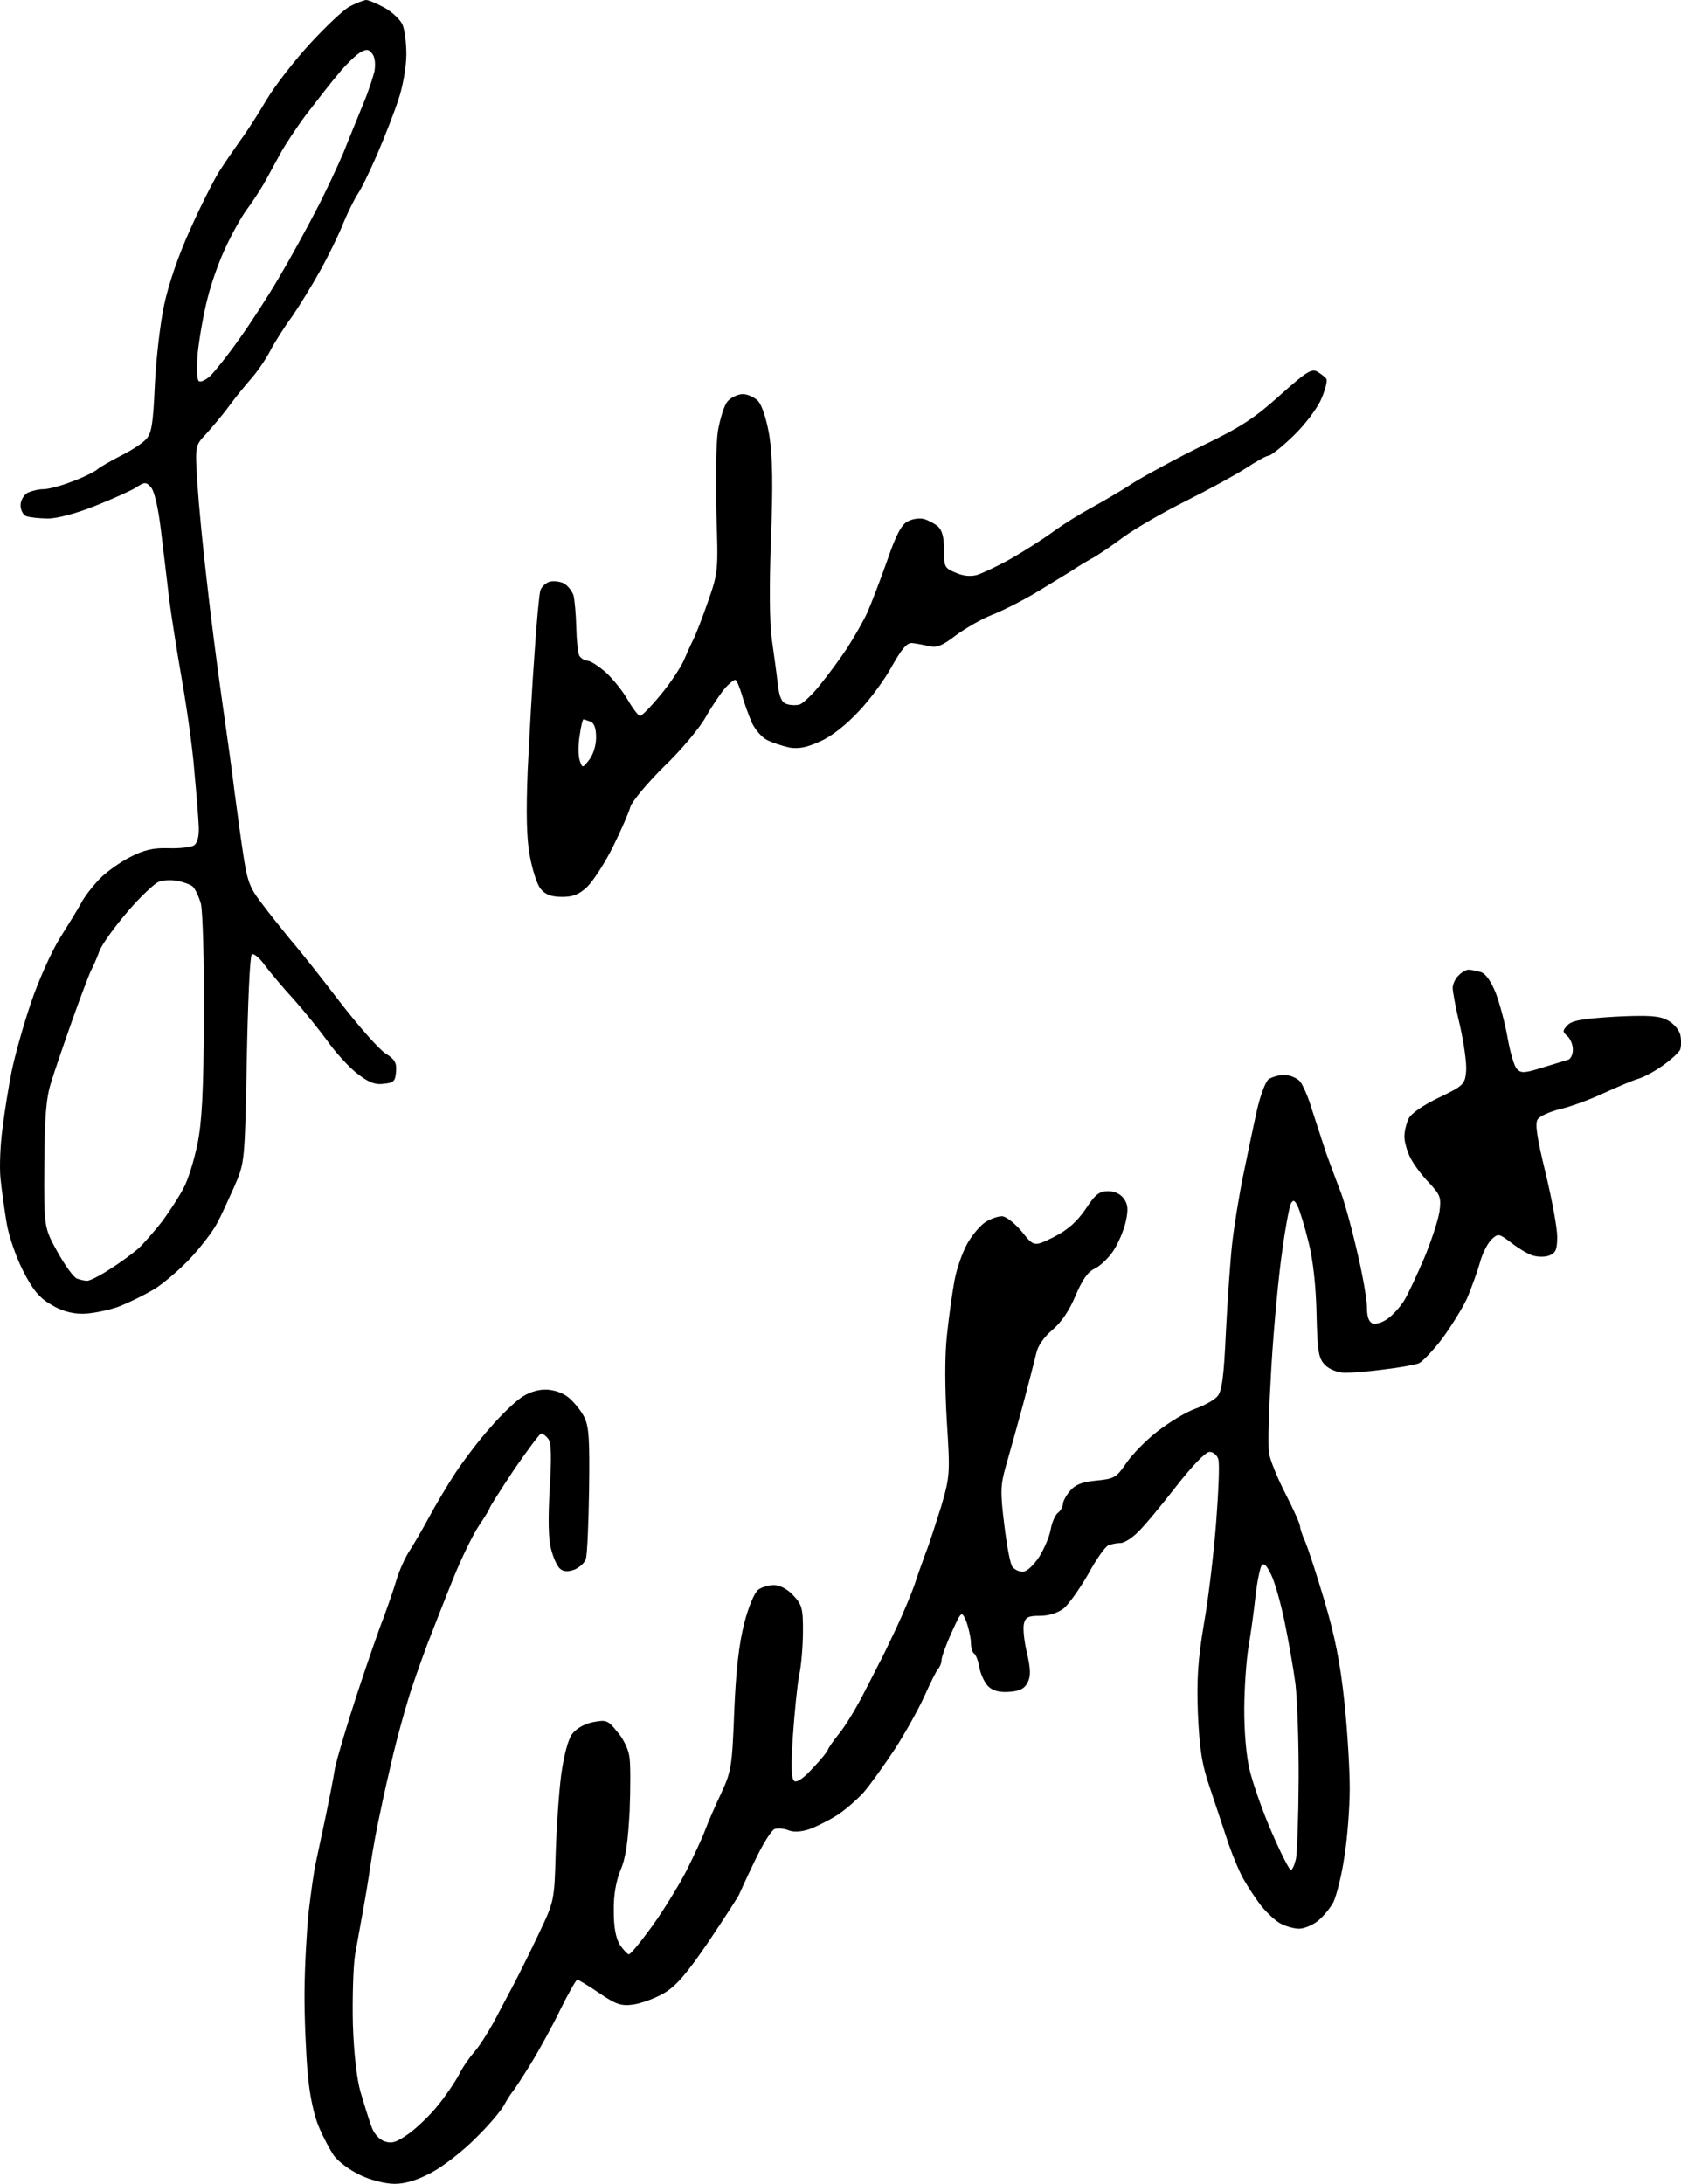 <?xml version="1.0" encoding="UTF-8" standalone="no"?>
<svg
   version="1.0"
   viewBox="0 0 385 500"
   id="svg1"
   width="385"
   height="500"
   xmlns="http://www.w3.org/2000/svg"
   xmlns:svg="http://www.w3.org/2000/svg"
   xmlns:rdf="http://www.w3.org/1999/02/22-rdf-syntax-ns#"
   xmlns:cc="http://creativecommons.org/ns#"
   xmlns:dc="http://purl.org/dc/elements/1.1/">
  <title
     id="title1">Lola Albright Signature</title>
  <defs
     id="defs1" />
  <path
     d="m 83.854,0 c -0.669,0.08 -2.345,0.742 -3.771,1.489 -1.426,0.747 -5.46,4.584 -9.077,8.506 -3.617,3.923 -8.08,9.686 -10.021,12.947 -1.857,3.177 -4.555,7.357 -5.987,9.278 -1.432,2.005 -3.624,5.181 -4.889,7.187 -1.266,2.09 -4.224,7.862 -6.51,13.05 -2.623,5.69 -4.918,12.388 -5.947,17.08 -0.943,4.273 -1.909,12.656 -2.192,18.611 -0.383,8.806 -0.73,11.069 -1.991,12.404 -0.841,0.918 -3.359,2.582 -5.706,3.743 -2.264,1.162 -4.78,2.574 -5.452,3.158 -0.672,0.584 -3.355,1.911 -5.868,2.82 -2.514,0.993 -5.444,1.732 -6.531,1.726 -1.087,-0.005 -2.678,0.405 -3.6,0.819 -0.839,0.499 -1.598,1.753 -1.604,2.843 -0.006,1.09 0.573,2.268 1.324,2.524 0.751,0.256 2.924,0.519 4.93,0.531 2.09,0.012 6.445,-1.139 10.802,-2.876 3.938,-1.572 8.213,-3.478 9.388,-4.226 1.93,-1.248 2.265,-1.33 3.345,-0.149 0.832,0.843 1.731,4.623 2.37,9.996 0.559,4.785 1.441,11.752 1.838,15.445 0.481,3.694 1.774,12.006 2.909,18.471 1.135,6.466 2.505,15.952 2.894,21.155 0.474,5.12 0.944,10.91 1.017,12.84 0.071,2.265 -0.355,3.689 -1.11,4.188 -0.671,0.416 -3.349,0.737 -5.857,0.639 -3.428,-0.103 -5.604,0.389 -8.791,2.049 -2.264,1.162 -5.454,3.409 -6.967,4.995 -1.514,1.586 -3.45,4.008 -4.211,5.513 -0.76,1.422 -3.038,5.1 -4.978,8.193 -1.941,3.177 -4.903,9.788 -6.604,14.895 -1.7,5.024 -3.662,12.059 -4.349,15.495 -0.688,3.436 -1.64,9.302 -2.078,12.991 -0.522,3.688 -0.717,8.804 -0.48,11.322 0.237,2.518 0.881,7.051 1.366,10.074 0.485,3.106 2.131,7.897 3.785,11.178 2.234,4.374 3.729,6.228 6.396,7.753 2.25,1.438 4.754,2.123 7.179,2.137 2.007,0.011 5.69,-0.724 8.119,-1.549 2.43,-0.909 6.287,-2.817 8.635,-4.231 2.266,-1.497 6.046,-4.748 8.318,-7.252 2.355,-2.587 4.966,-6.012 5.812,-7.686 0.929,-1.673 2.622,-5.438 3.976,-8.451 2.371,-5.44 2.371,-5.44 2.834,-28.925 0.238,-12.917 0.716,-23.82 1.136,-24.153 0.337,-0.418 1.752,0.681 2.997,2.449 1.328,1.769 4.319,5.309 6.646,7.838 2.327,2.613 5.732,6.826 7.641,9.437 1.825,2.611 4.9,5.983 6.732,7.419 2.581,2.028 4.082,2.707 6.09,2.466 2.426,-0.238 2.762,-0.572 2.942,-2.752 0.178,-2.012 -0.235,-2.853 -2.402,-4.208 -1.5,-0.931 -6.153,-6.242 -10.471,-11.802 -4.234,-5.56 -9.382,-12.048 -11.377,-14.323 -1.91,-2.359 -4.983,-6.151 -6.643,-8.425 -2.74,-3.538 -3.233,-5.135 -4.2,-11.683 -0.646,-4.198 -1.448,-10.494 -1.93,-13.936 -0.399,-3.442 -1.686,-12.76 -2.814,-20.568 -1.127,-7.892 -2.732,-20.316 -3.527,-27.702 -0.879,-7.387 -1.828,-17.291 -2.137,-22.074 -0.538,-8.643 -0.538,-8.643 1.985,-11.314 1.346,-1.503 3.786,-4.341 5.303,-6.43 1.517,-2.089 3.873,-4.928 5.051,-6.264 1.262,-1.419 3.2,-4.177 4.299,-6.268 1.098,-2.091 3.376,-5.686 5.06,-7.941 1.601,-2.34 4.554,-7.105 6.497,-10.618 1.942,-3.513 4.31,-8.365 5.243,-10.792 1.017,-2.427 2.454,-5.355 3.213,-6.525 0.843,-1.17 2.872,-5.353 4.566,-9.286 1.694,-3.933 3.899,-9.542 4.834,-12.472 1.019,-2.93 1.797,-7.54 1.812,-10.224 0.015,-2.684 -0.386,-5.79 -0.882,-6.884 C 91.69,4.489 89.859,2.801 88.109,1.785 86.358,0.853 84.44,0.003 83.854,0 Z m 1.437,12.339 c 0.581,0.758 0.74,2.353 0.48,3.945 -0.342,1.424 -1.448,4.857 -2.634,7.619 -1.102,2.762 -3.135,7.616 -4.408,10.881 -1.355,3.18 -4.148,9.205 -6.344,13.387 -2.113,4.099 -5.914,11.04 -8.445,15.305 -2.532,4.348 -6.664,10.701 -9.192,14.21 -2.528,3.593 -5.475,7.268 -6.484,8.269 -1.009,1.001 -2.266,1.581 -2.683,1.327 -0.5,-0.254 -0.569,-2.939 -0.299,-6.461 0.352,-3.27 1.303,-8.885 2.242,-12.487 0.855,-3.519 2.808,-8.96 4.33,-12.056 1.438,-3.096 3.549,-6.775 4.644,-8.279 1.095,-1.42 2.781,-4.011 3.878,-5.851 1.013,-1.756 2.703,-4.934 3.801,-6.942 1.098,-2.007 3.796,-6.103 5.986,-9.027 2.274,-2.923 5.474,-7.1 7.325,-9.271 1.768,-2.171 4.037,-4.34 5.044,-4.921 1.426,-0.831 1.927,-0.744 2.757,0.351 z M 40.607,201.676 c 1.42,0.26 3.005,0.855 3.505,1.278 0.583,0.507 1.409,2.273 1.901,3.953 0.409,1.68 0.765,13.007 0.695,25.757 -0.097,17.783 -0.467,24.241 -1.499,29.352 -0.773,3.687 -2.135,8.125 -3.148,9.965 -0.93,1.84 -3.122,5.184 -4.807,7.523 -1.768,2.255 -4.293,5.177 -5.553,6.345 -1.344,1.167 -4.283,3.332 -6.548,4.745 -2.266,1.497 -4.613,2.659 -5.199,2.656 -0.585,-0.003 -1.671,-0.261 -2.338,-0.516 -0.751,-0.256 -2.743,-3.035 -4.481,-6.148 -3.063,-5.553 -3.063,-5.553 -2.985,-19.814 0.06,-10.989 0.419,-15.349 1.525,-18.866 0.766,-2.512 2.976,-8.959 4.844,-14.234 1.868,-5.275 3.82,-10.381 4.243,-11.301 0.507,-0.92 1.438,-3.012 2.032,-4.686 0.678,-1.674 3.627,-5.684 6.488,-9.024 2.861,-3.34 6.055,-6.342 7.061,-6.756 0.922,-0.414 2.929,-0.487 4.266,-0.228 z M 301.705,85.089 c -1.334,-0.762 -2.676,0.153 -8.558,5.405 -5.63,5.086 -8.987,7.332 -17.454,11.396 -5.785,2.82 -12.997,6.723 -16.101,8.635 -3.021,1.997 -7.383,4.489 -9.647,5.735 -2.18,1.162 -6.123,3.573 -8.642,5.405 -2.518,1.832 -6.966,4.659 -9.901,6.321 -2.936,1.662 -6.372,3.236 -7.629,3.649 -1.507,0.411 -3.262,0.234 -4.93,-0.531 -2.503,-1.02 -2.668,-1.357 -2.647,-5.216 0.016,-2.852 -0.394,-4.448 -1.392,-5.376 -0.832,-0.676 -2.25,-1.438 -3.252,-1.696 -1.002,-0.257 -2.592,-0.014 -3.682,0.567 -1.426,0.747 -2.693,3.173 -4.647,8.866 -1.529,4.354 -3.565,9.627 -4.496,11.803 -0.931,2.092 -3.126,5.855 -4.728,8.363 -1.602,2.424 -4.382,6.183 -6.15,8.355 -1.768,2.255 -3.869,4.173 -4.623,4.504 -0.837,0.247 -2.175,0.24 -3.093,-0.101 -1.085,-0.342 -1.663,-1.603 -1.982,-4.457 -0.239,-2.182 -0.882,-6.8 -1.365,-10.242 -0.563,-4.03 -0.601,-12.335 -0.207,-23.322 0.486,-12.413 0.353,-18.621 -0.373,-23.406 -0.648,-3.862 -1.717,-7.056 -2.632,-7.984 -0.832,-0.843 -2.416,-1.523 -3.42,-1.529 -1.087,-0.005 -2.68,0.74 -3.437,1.575 -0.841,0.834 -1.778,4.017 -2.295,6.866 -0.434,2.934 -0.564,11.405 -0.354,18.789 0.43,13.089 0.427,13.592 -1.866,20.122 -1.274,3.684 -2.801,7.618 -3.393,8.789 -0.592,1.171 -1.607,3.43 -2.285,5.021 -0.761,1.59 -3.038,5.1 -5.226,7.689 -2.189,2.672 -4.291,4.842 -4.709,4.839 -0.334,-0.001 -1.663,-1.687 -2.823,-3.707 -1.16,-2.02 -3.402,-4.8 -5.066,-6.319 -1.664,-1.435 -3.497,-2.62 -4.166,-2.623 -0.585,-0.003 -1.419,-0.511 -1.833,-1.101 -0.332,-0.505 -0.65,-3.527 -0.717,-6.547 -0.067,-3.02 -0.384,-6.294 -0.629,-7.302 -0.329,-1.008 -1.325,-2.272 -2.242,-2.781 -0.917,-0.424 -2.338,-0.6 -3.259,-0.354 -0.837,0.247 -1.846,1.164 -2.101,2.002 -0.255,0.837 -0.877,7.377 -1.333,14.421 -0.541,7.127 -1.192,19.203 -1.569,26.835 -0.388,9.729 -0.252,15.518 0.479,19.464 0.568,3.107 1.636,6.552 2.467,7.563 1.08,1.348 2.415,1.859 4.923,1.873 2.508,0.014 3.933,-0.566 5.782,-2.317 1.345,-1.335 4.043,-5.43 5.903,-9.195 1.86,-3.765 3.639,-7.865 3.98,-9.122 0.341,-1.173 3.792,-5.348 7.659,-9.185 3.95,-3.753 8.327,-9.014 9.679,-11.523 1.435,-2.509 3.458,-5.434 4.384,-6.519 0.925,-1.002 1.933,-1.835 2.268,-1.833 0.334,0.001 0.995,1.599 1.569,3.532 0.574,2.016 1.646,4.875 2.306,6.388 0.744,1.514 2.24,3.284 3.491,3.878 1.167,0.594 3.504,1.362 5.091,1.706 2.172,0.348 4.097,-0.061 7.115,-1.471 2.514,-1.077 6.042,-3.909 8.817,-6.914 2.523,-2.67 5.977,-7.349 7.582,-10.36 2.28,-4.014 3.458,-5.35 4.627,-5.175 0.919,0.089 2.673,0.434 3.842,0.692 1.67,0.429 3.01,-0.067 6.117,-2.483 2.183,-1.582 5.874,-3.742 8.22,-4.652 2.346,-0.91 6.958,-3.233 10.146,-5.145 3.188,-1.912 6.796,-4.157 8.054,-4.905 1.175,-0.832 3.272,-2.079 4.614,-2.827 1.258,-0.664 4.615,-2.911 7.385,-4.992 2.77,-1.998 9.229,-5.737 14.26,-8.226 5.115,-2.572 11.237,-5.894 13.67,-7.474 2.433,-1.58 4.782,-2.91 5.284,-2.907 0.502,0.003 3.021,-1.997 5.627,-4.499 2.606,-2.502 5.469,-6.261 6.401,-8.437 0.931,-2.092 1.444,-4.186 1.196,-4.607 -0.249,-0.421 -1.248,-1.181 -2.081,-1.689 z M 133.622,164.692 c 0.167,8.4e-4 0.835,0.256 1.586,0.512 0.918,0.341 1.329,1.601 1.318,3.698 -0.011,1.845 -0.691,3.939 -1.617,5.108 -1.516,1.921 -1.516,1.921 -2.174,-0.012 -0.328,-1.092 -0.315,-3.609 0.031,-5.62 0.262,-2.012 0.689,-3.687 0.856,-3.686 z m 202.701,57.322 c -0.502,-0.003 -1.592,0.578 -2.265,1.33 -0.756,0.667 -1.349,2.006 -1.353,2.845 -0.004,0.839 0.726,4.786 1.708,8.818 0.898,4.032 1.541,8.649 1.365,10.326 -0.267,2.935 -0.603,3.268 -6.304,6.005 -3.605,1.742 -6.375,3.656 -6.883,4.827 -0.508,1.088 -0.935,2.847 -0.942,4.021 -0.007,1.174 0.567,3.275 1.312,4.789 0.744,1.514 2.653,4.125 4.316,5.812 2.66,2.867 2.824,3.371 2.388,6.724 -0.345,2.011 -1.876,6.701 -3.486,10.55 -1.609,3.766 -3.64,8.117 -4.484,9.538 -0.844,1.421 -2.527,3.342 -3.786,4.257 -1.176,0.916 -2.851,1.41 -3.518,1.155 -0.918,-0.341 -1.329,-1.601 -1.318,-3.698 0.009,-1.762 -1.044,-7.807 -2.434,-13.519 -1.307,-5.628 -3.03,-11.677 -3.773,-13.359 -0.659,-1.765 -2.143,-5.632 -3.213,-8.658 -0.987,-3.025 -2.467,-7.563 -3.289,-10.085 -0.739,-2.521 -1.978,-5.296 -2.642,-6.138 -0.748,-0.759 -2.333,-1.439 -3.587,-1.446 -1.171,-0.007 -2.846,0.488 -3.601,0.987 -0.756,0.667 -1.944,3.848 -2.716,7.367 -0.771,3.435 -2.145,10.055 -3.091,14.663 -0.945,4.609 -2.07,11.565 -2.509,15.421 -0.439,3.856 -1.075,13.08 -1.45,20.376 -0.476,10.483 -0.911,13.668 -2.004,14.837 -0.757,0.835 -3.022,2.08 -5.116,2.824 -2.094,0.743 -5.87,3.071 -8.473,5.07 -2.603,1.999 -5.882,5.336 -7.231,7.342 -2.276,3.343 -2.779,3.592 -6.878,3.989 -3.346,0.317 -4.855,0.98 -6.033,2.399 -0.926,1.085 -1.602,2.424 -1.605,3.011 -0.003,0.587 -0.51,1.507 -1.182,2.007 -0.588,0.5 -1.35,2.257 -1.609,3.766 -0.26,1.592 -1.445,4.354 -2.626,6.277 -1.349,2.006 -2.862,3.424 -3.781,3.418 -0.836,-0.004 -1.92,-0.514 -2.335,-1.103 -0.499,-0.506 -1.311,-4.873 -1.871,-9.573 -0.961,-7.639 -0.87,-9.148 0.324,-13.42 0.767,-2.68 2.558,-9.046 3.923,-14.071 1.366,-5.11 2.733,-10.471 3.075,-11.895 0.344,-1.676 1.776,-3.681 3.624,-5.265 2.016,-1.667 3.87,-4.341 5.31,-7.772 1.525,-3.599 2.79,-5.521 4.382,-6.267 1.257,-0.58 3.275,-2.499 4.371,-4.17 1.096,-1.672 2.367,-4.685 2.796,-6.612 0.6,-2.681 0.523,-3.94 -0.39,-5.203 -0.747,-1.095 -2.081,-1.773 -3.586,-1.781 -2.09,-0.012 -3.014,0.738 -5.206,4.082 -2.023,2.925 -4.04,4.759 -7.31,6.419 -4.527,2.24 -4.527,2.24 -7.351,-1.299 -1.579,-1.854 -3.576,-3.459 -4.496,-3.464 -0.92,-0.005 -2.595,0.573 -3.77,1.321 -1.175,0.749 -3.026,2.919 -4.124,4.843 -1.098,1.923 -2.456,5.691 -2.973,8.456 -0.517,2.765 -1.3,8.381 -1.741,12.573 -0.527,4.695 -0.485,12.161 -0.025,19.881 0.771,11.832 0.684,12.503 -1.276,19.287 -1.191,3.768 -2.723,8.625 -3.571,10.718 -0.764,2.093 -1.952,5.358 -2.548,7.284 -0.679,1.926 -2.544,6.445 -4.236,10.043 -1.692,3.598 -3.468,7.279 -3.974,8.115 -0.423,0.92 -2.113,4.099 -3.634,7.11 -1.606,3.095 -3.968,7.025 -5.399,8.778 -1.431,1.754 -2.611,3.509 -2.613,3.76 -0.001,0.252 -1.517,2.173 -3.367,4.092 -2.019,2.254 -3.614,3.419 -4.281,3.08 -0.75,-0.507 -0.819,-3.192 -0.361,-10.32 0.363,-5.283 0.983,-11.487 1.414,-13.833 0.514,-2.262 0.873,-6.79 0.891,-10.061 0.029,-5.285 -0.217,-6.209 -2.212,-8.317 -1.33,-1.433 -3.081,-2.366 -4.419,-2.373 -1.171,-0.007 -2.846,0.488 -3.601,1.071 -0.839,0.583 -2.279,3.93 -3.22,7.7 -1.196,4.691 -1.898,10.727 -2.284,20.12 -0.487,12.664 -0.661,13.754 -3.03,18.858 -1.438,3.012 -3.047,6.778 -3.641,8.369 -0.594,1.674 -2.54,5.774 -4.231,9.204 -1.775,3.43 -5.318,9.198 -7.846,12.707 -2.612,3.593 -4.969,6.516 -5.387,6.513 -0.334,-10e-4 -1.249,-1.014 -2.078,-2.193 -0.911,-1.515 -1.399,-4.034 -1.379,-7.809 -0.064,-3.607 0.539,-6.792 1.556,-9.303 1.185,-2.678 1.708,-6.534 2.081,-13.578 0.197,-5.368 0.228,-11.072 -0.098,-12.584 -0.242,-1.595 -1.482,-4.119 -2.812,-5.552 -2.076,-2.612 -2.494,-2.698 -5.507,-2.128 -2.009,0.408 -3.854,1.489 -4.781,2.742 -0.927,1.253 -1.867,4.939 -2.475,9.214 -0.523,3.94 -1.069,11.99 -1.269,18.029 -0.31,10.82 -0.311,10.987 -3.864,18.434 -1.946,4.1 -4.482,9.203 -5.58,11.294 -1.098,2.091 -3.21,6.022 -4.647,8.782 -1.52,2.76 -3.544,5.936 -4.638,7.105 -1.01,1.169 -2.611,3.425 -3.372,5.015 -0.845,1.589 -2.953,4.765 -4.72,6.937 -1.768,2.255 -4.794,5.175 -6.725,6.59 -2.938,2.081 -3.943,2.411 -5.696,1.814 -1.335,-0.511 -2.498,-1.859 -3.073,-3.708 -0.577,-1.597 -1.645,-5.042 -2.383,-7.563 -0.821,-2.773 -1.54,-8.817 -1.754,-15.529 -0.135,-5.957 0.072,-13.17 0.505,-15.936 0.517,-2.765 1.294,-7.291 1.811,-10.056 0.517,-2.765 1.295,-7.459 1.73,-10.476 0.435,-3.018 1.383,-8.297 2.155,-11.732 0.688,-3.436 2.059,-9.468 3,-13.405 0.941,-3.937 2.477,-9.549 3.413,-12.564 0.853,-3.015 2.89,-8.624 4.333,-12.559 1.527,-3.934 4.24,-10.882 6.105,-15.485 1.865,-4.603 4.486,-9.958 5.835,-11.964 1.349,-2.006 2.445,-3.761 2.447,-4.013 10e-4,-0.252 2.531,-4.18 5.567,-8.777 3.118,-4.513 5.898,-8.272 6.233,-8.27 0.334,10e-4 1.084,0.509 1.582,1.183 0.748,0.843 0.814,4.115 0.355,11.578 -0.372,6.793 -0.314,11.491 0.343,13.759 0.491,1.932 1.4,3.95 2.066,4.457 0.749,0.675 1.836,0.681 3.26,0.186 1.173,-0.497 2.35,-1.581 2.605,-2.418 0.34,-0.921 0.629,-7.966 0.755,-15.767 0.148,-11.743 -0.003,-14.596 -1.162,-16.868 -0.745,-1.43 -2.406,-3.453 -3.571,-4.382 -1.332,-1.098 -3.418,-1.78 -5.258,-1.791 -1.923,-0.011 -4.101,0.732 -5.78,1.981 -1.511,1.082 -4.621,4.085 -6.893,6.757 -2.355,2.587 -5.893,7.266 -7.916,10.274 -2.024,3.093 -4.725,7.691 -6.076,10.201 -1.352,2.509 -3.293,5.854 -4.305,7.442 -1.096,1.588 -2.535,4.768 -3.216,7.113 -0.682,2.345 -2.04,6.112 -2.889,8.457 -0.932,2.26 -3.651,10.13 -6.032,17.331 -2.381,7.285 -4.681,14.99 -5.111,17.169 -0.346,2.179 -1.293,7.039 -2.066,10.726 -0.773,3.687 -1.802,8.379 -2.231,10.474 -0.513,2.094 -1.211,7.375 -1.737,11.735 -0.442,4.36 -0.906,12.662 -0.937,18.45 -0.032,5.788 0.341,14.095 0.735,18.459 0.391,4.868 1.452,9.655 2.525,12.177 0.99,2.354 2.563,5.299 3.475,6.646 0.913,1.263 3.577,3.291 5.913,4.395 2.418,1.188 5.842,2.046 7.932,2.057 2.425,0.013 5.189,-0.81 8.459,-2.554 2.683,-1.411 7.302,-4.993 10.161,-7.913 2.942,-2.836 5.804,-6.259 6.479,-7.514 0.676,-1.255 1.603,-2.676 2.024,-3.177 0.421,-0.501 2.276,-3.343 4.132,-6.353 1.856,-3.01 4.896,-8.529 6.757,-12.378 1.86,-3.765 3.633,-6.859 3.884,-6.857 0.251,10e-4 2.501,1.356 5,3.048 3.832,2.622 5.084,3.048 7.845,2.644 1.757,-0.242 4.941,-1.399 6.954,-2.562 2.852,-1.662 5.208,-4.417 10.35,-11.939 3.625,-5.433 6.745,-10.197 6.915,-10.699 0.17,-0.418 1.777,-3.933 3.554,-7.614 1.777,-3.765 3.801,-7.025 4.556,-7.357 0.67,-0.248 2.091,-0.156 3.176,0.269 1.168,0.51 3.008,0.352 4.767,-0.225 1.592,-0.578 4.442,-1.989 6.288,-3.153 1.846,-1.164 4.618,-3.582 6.217,-5.334 1.515,-1.753 4.717,-6.265 7.162,-9.943 2.361,-3.678 5.401,-9.114 6.756,-12.126 1.354,-3.012 2.707,-5.773 3.128,-6.19 0.421,-0.501 0.76,-1.338 0.764,-2.009 0.003,-0.671 1.023,-3.518 2.292,-6.279 2.285,-5.021 2.285,-5.021 3.359,-2.582 0.494,1.345 0.984,3.445 1.061,4.704 -0.007,1.258 0.321,2.434 0.738,2.688 0.417,0.254 0.994,1.767 1.236,3.362 0.326,1.512 1.235,3.446 2.067,4.206 1.081,1.013 2.668,1.357 4.759,1.201 2.342,-0.155 3.516,-0.736 4.193,-2.158 0.76,-1.422 0.685,-3.016 -0.13,-6.712 -0.655,-2.604 -0.973,-5.626 -0.716,-6.715 0.343,-1.508 1.013,-1.84 3.689,-1.825 1.923,0.011 4.017,-0.649 5.36,-1.648 1.176,-0.916 3.704,-4.509 5.645,-7.854 1.858,-3.429 3.965,-6.437 4.719,-6.685 0.754,-0.247 1.926,-0.493 2.762,-0.488 0.753,0.004 2.514,-1.077 3.859,-2.411 1.429,-1.334 5.301,-6.011 8.753,-10.438 3.705,-4.761 6.817,-8.016 7.736,-8.01 0.836,0.004 1.752,0.765 1.997,1.689 0.329,0.925 0.043,7.466 -0.498,14.51 -0.54,6.96 -1.768,17.439 -2.803,23.221 -1.383,8.297 -1.658,12.574 -1.367,20.545 0.374,8.055 0.857,11.497 2.832,17.212 1.316,3.95 3.208,9.581 4.195,12.606 1.07,3.026 2.638,6.809 3.633,8.409 0.911,1.599 2.653,4.209 3.815,5.725 1.246,1.517 3.159,3.373 4.409,4.051 1.25,0.678 3.171,1.192 4.258,1.198 1.087,0.005 3.014,-0.738 4.274,-1.738 1.176,-0.916 2.859,-2.92 3.619,-4.342 0.677,-1.422 1.873,-6.029 2.481,-10.22 0.691,-4.107 1.232,-11.15 1.256,-15.512 0.024,-4.362 -0.512,-13.425 -1.227,-20.14 -0.954,-8.981 -2.175,-15.028 -4.556,-23.094 -1.806,-6.05 -3.78,-12.101 -4.441,-13.614 -0.661,-1.43 -1.154,-3.026 -1.152,-3.446 0.003,-0.503 -1.484,-3.867 -3.304,-7.4 -1.82,-3.533 -3.553,-7.737 -3.795,-9.332 -0.326,-1.596 -0.026,-10.486 0.527,-19.794 0.553,-9.308 1.705,-21.298 2.487,-26.578 0.698,-5.281 1.644,-10.141 1.982,-10.81 0.507,-0.92 0.841,-0.834 1.502,0.512 0.497,0.925 1.646,4.707 2.546,8.319 1.064,4.2 1.7,10.244 1.832,16.536 0.204,8.558 0.447,10.069 1.943,11.587 0.998,1.012 2.917,1.778 4.589,1.787 1.589,0.008 5.687,-0.304 9.118,-0.789 3.43,-0.401 6.946,-1.052 7.784,-1.383 0.754,-0.331 3.193,-2.835 5.298,-5.591 2.022,-2.757 4.637,-6.937 5.737,-9.28 1.017,-2.427 2.375,-6.111 2.972,-8.288 0.597,-2.178 1.864,-4.52 2.705,-5.27 1.429,-1.334 1.679,-1.249 4.261,0.695 1.499,1.183 3.665,2.537 4.833,2.963 1.168,0.426 2.924,0.519 4.013,0.106 1.508,-0.579 1.847,-1.332 1.863,-4.268 0.011,-2.013 -1.207,-8.563 -2.679,-14.695 -2.044,-8.4 -2.446,-11.338 -1.772,-12.257 0.506,-0.752 2.852,-1.746 5.113,-2.321 2.26,-0.491 6.785,-2.144 9.97,-3.636 3.269,-1.492 6.789,-2.982 7.962,-3.312 1.172,-0.329 3.688,-1.657 5.535,-2.989 1.93,-1.332 3.695,-3 4.034,-3.669 0.255,-0.754 0.264,-2.347 0.019,-3.439 -0.328,-1.176 -1.574,-2.609 -2.908,-3.288 -1.834,-1.017 -4.341,-1.198 -11.952,-0.821 -7.528,0.462 -9.955,0.868 -10.964,1.953 -1.177,1.252 -1.179,1.503 -0.014,2.517 0.666,0.591 1.244,1.936 1.237,3.111 -0.005,1.09 -0.513,2.094 -1.016,2.259 -0.586,0.165 -3.266,0.989 -5.947,1.813 -4.188,1.319 -4.94,1.315 -5.855,0.303 -0.665,-0.675 -1.567,-3.951 -2.135,-7.142 -0.567,-3.275 -1.797,-7.811 -2.703,-10.249 -1.155,-2.775 -2.317,-4.459 -3.485,-4.801 -1.002,-0.257 -2.171,-0.515 -2.756,-0.519 z m -45.242,138.415 c 0.827,1.598 2.222,6.472 3.118,10.839 0.896,4.283 2.031,10.749 2.513,14.358 0.398,3.609 0.762,13.51 0.716,21.898 -0.046,8.472 -0.342,16.608 -0.601,18.032 -0.342,1.424 -0.85,2.596 -1.185,2.594 -0.334,-0.001 -2.32,-3.872 -4.384,-8.665 -2.065,-4.709 -4.287,-11.097 -5.023,-14.121 -0.818,-3.276 -1.289,-8.983 -1.26,-14.268 0.026,-4.781 0.479,-11.154 0.997,-14.171 0.518,-3.017 1.215,-8.13 1.568,-11.4 0.352,-3.27 1.039,-6.454 1.376,-7.039 0.506,-0.752 1.088,-0.246 2.163,1.941 z"
     id="path1"
     style="stroke-width:0.084" />
</svg>

